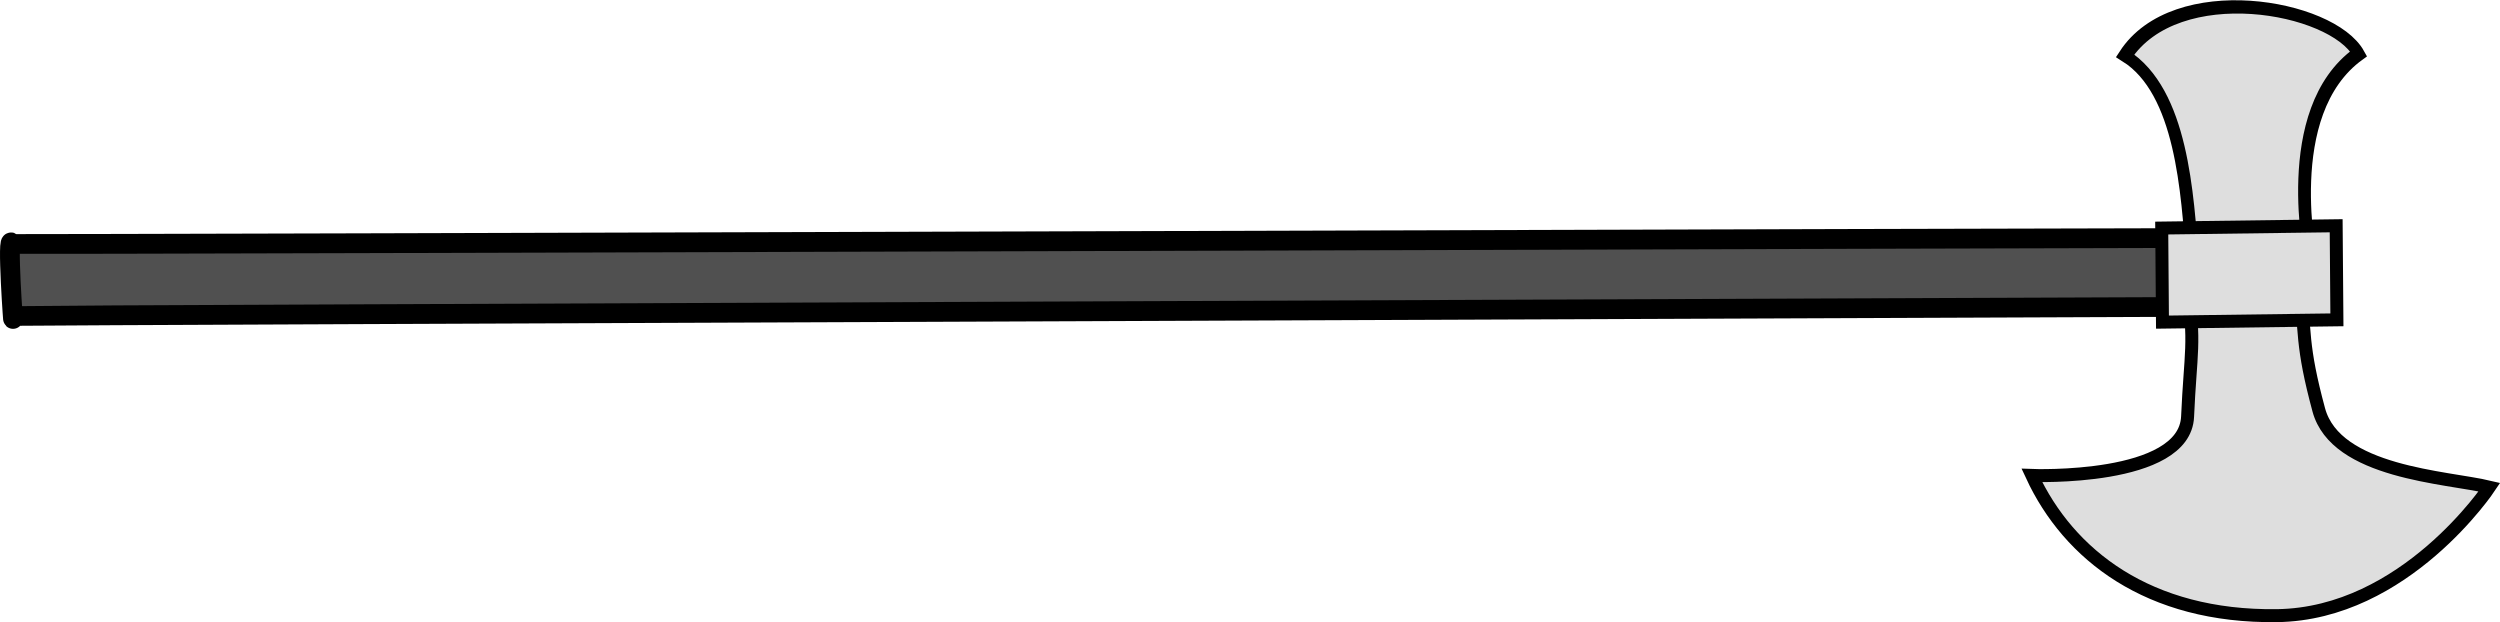 <svg xmlns="http://www.w3.org/2000/svg" width="770.814" height="191.829" viewBox="0 0 722.638 179.84"><g stroke="#000"><path d="M3.727 91.32c9.517-.243 626.113-2.534 633.277-2.612-.846-5.162-2.467-15.139-3.136-19.913-6.84-.037-620.54 1.852-630.356 1.74-1.735-4.72.595 27.274.215 20.785z" fill="#505050" stroke-width="5.723"/><path d="M146.62 176.744c1.44 1.8 3.539 4.535 5.699 4.175.18 3.42-4.41 6.39-6.03 5.67.99-3.6-2.801-6.99-2.711-6.99z" fill-rule="evenodd" transform="matrix(-6.823 -5.822 4.649 -6.291 812.458 2041.076)" fill="#dedede" stroke-width=".448"/><path d="M664.86 80.636c1.386 15.09.374 19.238 5.39 37.83 4.923 18.244 37.023 19.397 49.343 22.343 0 0-24.31 36.663-61.437 37.147-37.126.485-60.189-17.565-70.828-40.52 0 0 44.188 1.703 45.005-17 .792-18.124 2.427-22.084-.226-36.901" fill="#dedede" stroke-width="3.75"/><path d="M675.498 92.449l-50.424.664-.215-27.194 50.423-.664z" fill="#dedede" stroke-width="3.75"/></g></svg>